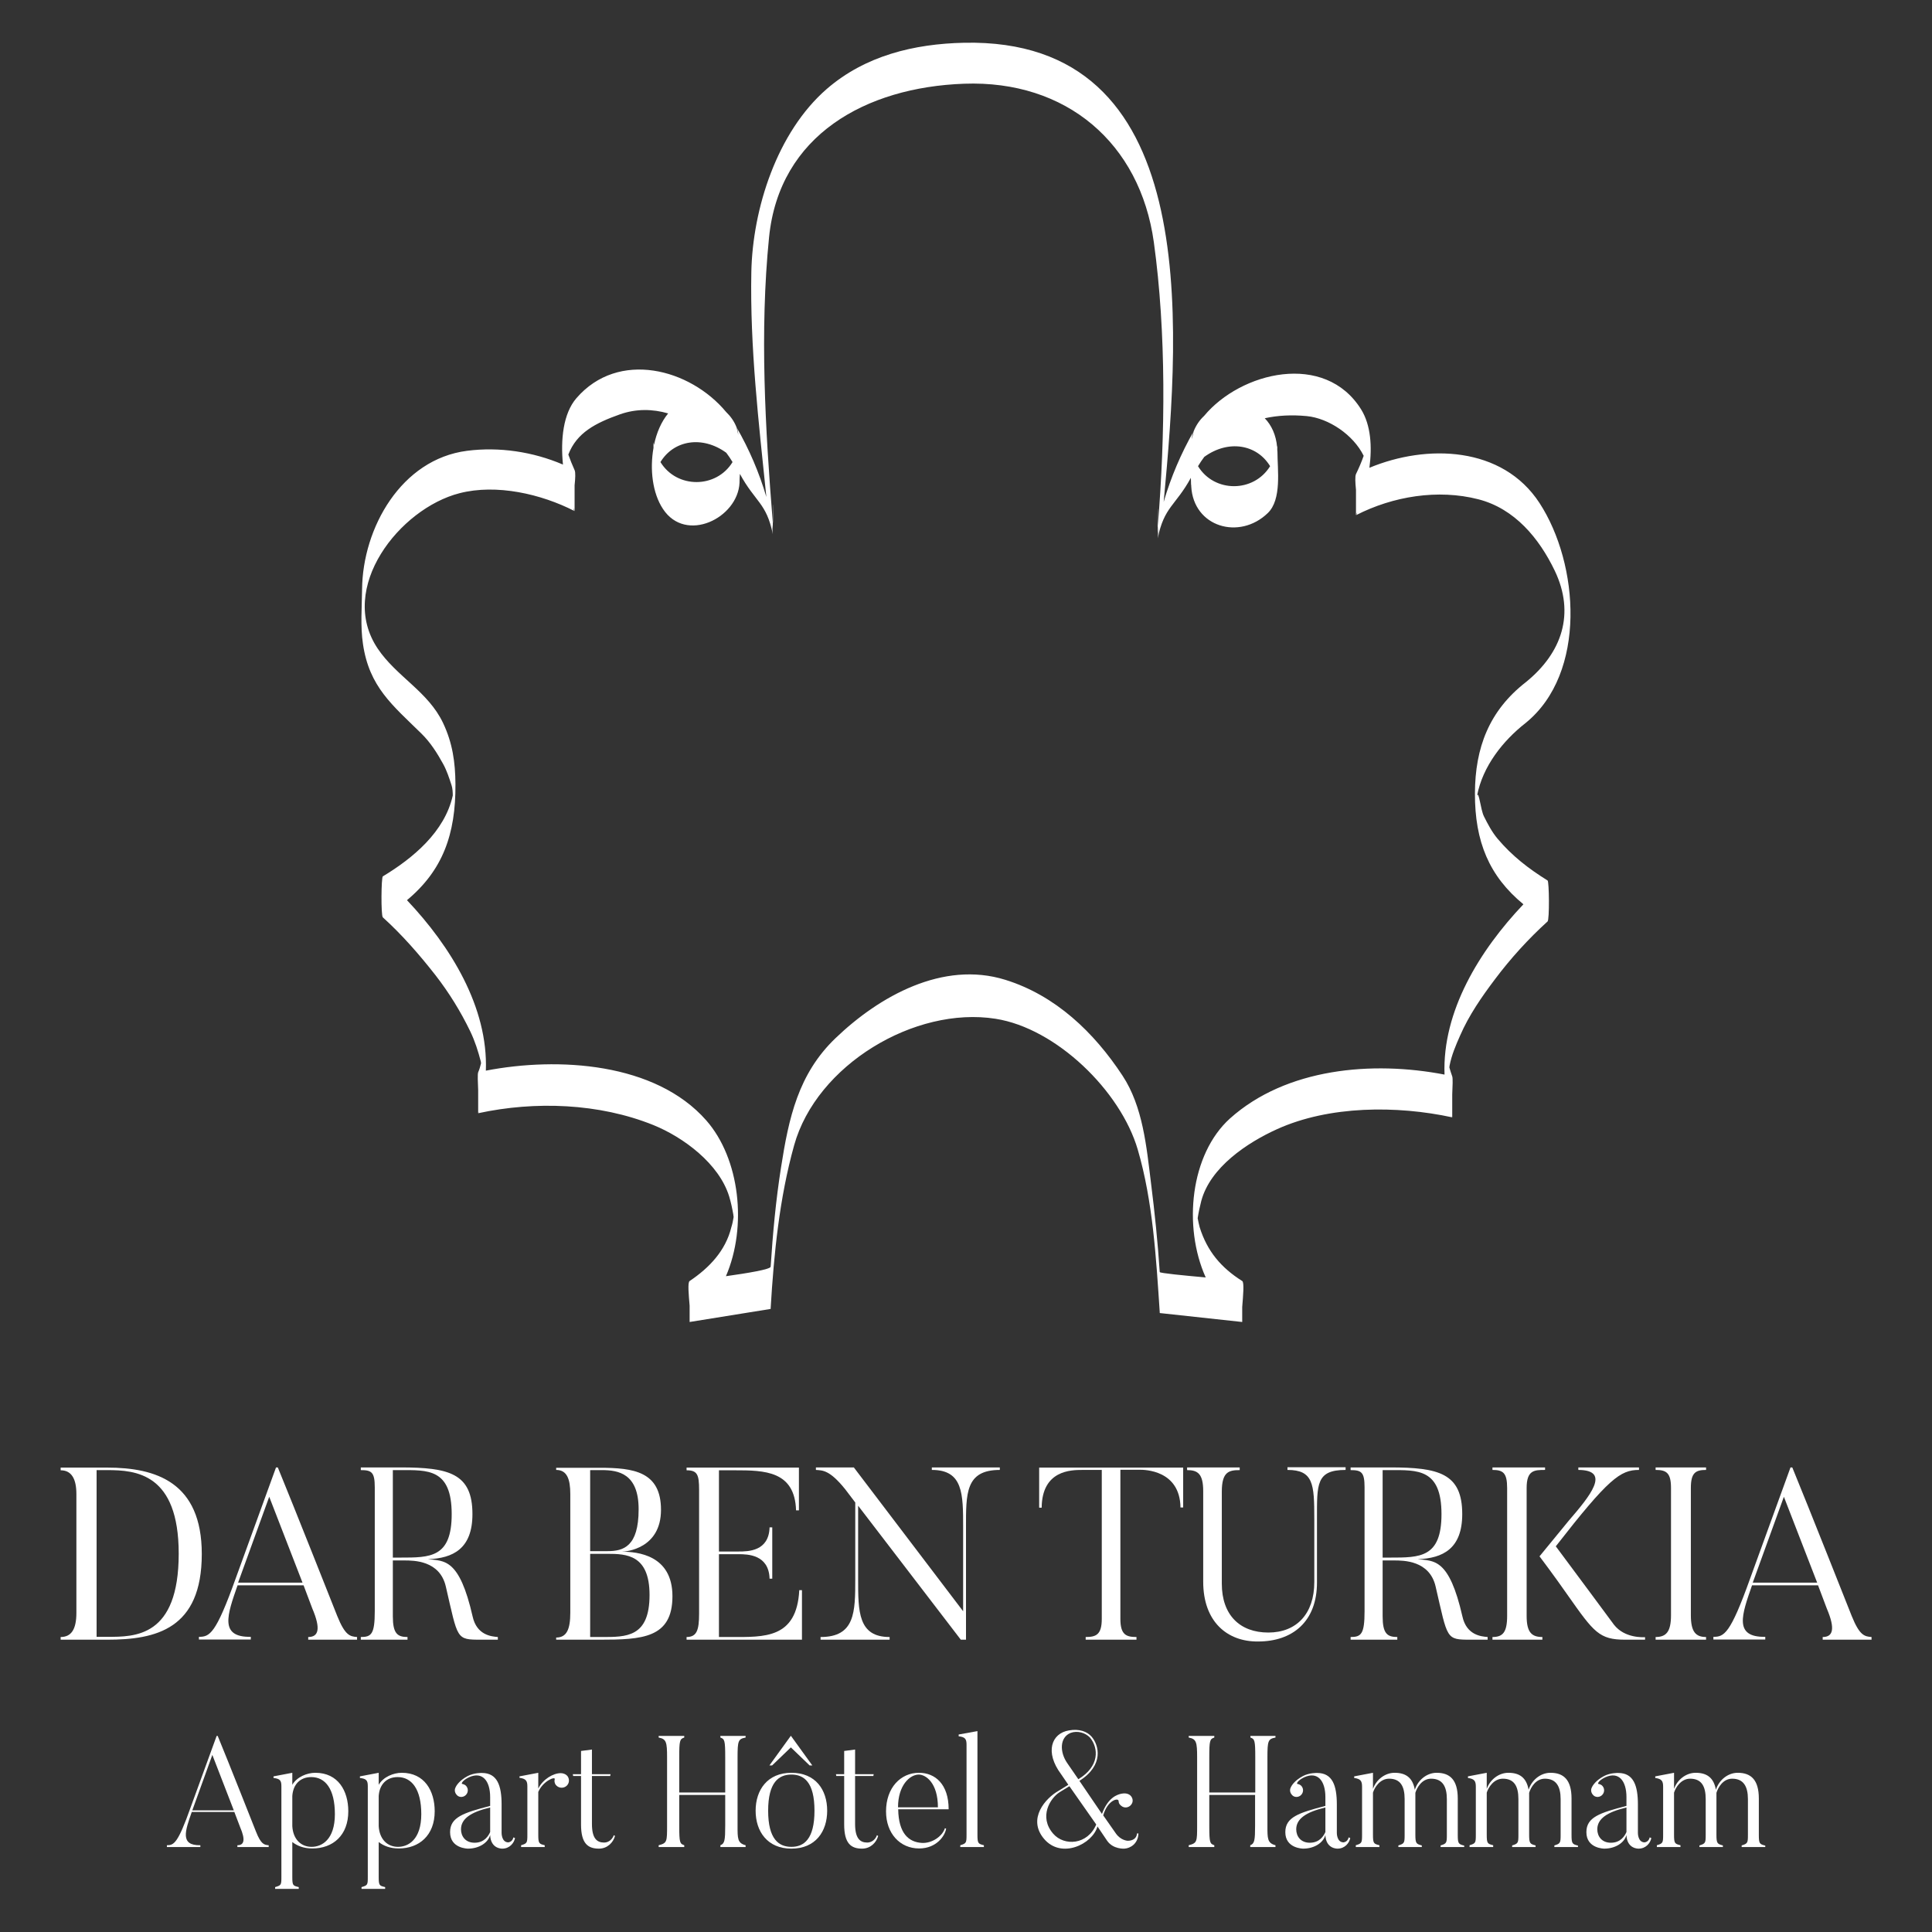 <svg xmlns="http://www.w3.org/2000/svg" xmlns:xlink="http://www.w3.org/1999/xlink" id="Layer_1" x="0px" y="0px" viewBox="0 0 1080 1080" style="enable-background:new 0 0 1080 1080;" xml:space="preserve"><rect x="0" y="0" width="1080" height="1080" fill="#333333" stroke="none"/><style type="text/css">	.st0{enable-background:new    ;}	.st1{fill:#FFFFFF;}</style><g>	<g class="st0">		<path class="st1" d="M60,916.6H33.9v-1.5c5.9,0,8.8-4.2,8.8-13.5v-66.4c0-8.5-2.7-13.3-8.8-13.3v-1.5H60   c27.2,0,52.8,8.2,52.8,48.3C112.8,910.7,87.2,916.6,60,916.6z M60,821.8h-6v93.2h6c15.3,0,39.9,0.3,39.9-46.5   C99.9,823.6,75.9,821.8,60,821.8z"></path>		<path class="st1" d="M199.5,916.6h-27.2v-1.5c5.7,0,7.2-4.4,2.3-15.9l-4.9-13h-36.9c-5.7,16.4-10.4,29.1,7.4,28.8v1.5h-29v-1.5   c6,0,9.4-1.5,20.5-32.5l22.6-62.2h1c8.3,20.1,33.2,83,33.2,83c4.4,10.9,7.1,11.5,11.1,11.8V916.6z M169.1,884.7l-18.6-48l-17.4,48   H169.1z"></path>		<path class="st1" d="M278.3,916.6H269c-14.2,0-12.9-0.1-19.8-29.8c-3.4-14.5-17.9-14.5-23.2-14.5h-6.4v31.2   c0,9.6,2.5,11.6,8.2,11.6v1.5h-26.1v-1.5c5.9,0,7.8-1.6,7.8-14.4v-69.3c0-8.5-1.8-9.6-7.8-9.6v-1.5h22.1   c27.2,0,40.3,3.3,40.3,26.1c0,19.4-10.9,24.7-24.9,25.2c9.2,1,17.6-0.5,25,32c2.3,10.5,10.5,11.2,14.1,11.5V916.6z M223.8,821.8   h-4.2v48.9h4.2c16.7,0,28.7,0.1,28.7-24.3C252.5,820.9,239.1,821.8,223.8,821.8z"></path>		<path class="st1" d="M335.2,916.6h-24.3v-1.2c5.9,0,7.9-4.6,7.9-13.9v-66.3c0-8.5-1.9-13.5-7.9-13.5v-1.2h24.3   c19,0,34.3,2.1,34.3,23.5c0,21.6-19.3,23.4-22,23.4c8.9,0,28.4,1.9,28.4,24.9C375.9,915.8,358.9,916.6,335.2,916.6z M329.9,821.8   v45.3h9.7c8.9,0,17.4-2.5,17.4-23.4c0-20-11.3-21.9-20.6-21.9H329.9z M339.6,868.6h-9.7v46.5h6.4c13.7,0,26.8,0.3,26.8-23.5   C363.1,869.1,350.2,868.6,339.6,868.6z"></path>		<path class="st1" d="M448.3,888.8v27.8h-64.5v-1.5c5.7,0,7-3.8,7-13.1v-69.2c0-8.5-1-10.9-7-10.9v-1.5h62.8v23.9H445   c-0.7-22.1-17.6-22.4-34.3-22.4h-8.8v45.4h10.9c5.5,0,17-0.1,17.4-13.5h1.5v28.7h-1.5c-0.4-13.5-12.2-13.7-17.4-13.7h-10.9v46.3h7   c18.3,0,36.5,1,37.9-26.2H448.3z"></path>		<path class="st1" d="M558.9,820.3v1.4c-19.3,0-18.9,13.3-18.9,32.3v62.6h-2.9l-57.4-74.9v41c0,18.2,0,32.4,17.6,32.4v1.5h-38.6   v-1.5c19.3,0,19.4-13.9,19.4-32.4v-42.8l-5.7-7.5c-8.8-10.9-12.7-10.4-16.3-10.7v-1.4h21.2l61.1,80.4V854c0-19,0-32.3-17.5-32.3   v-1.4H558.9z"></path>		<path class="st1" d="M661.4,820.3v22.4h-1.5c-0.3-20.9-20-21.1-22.8-21.1h-10.8V905c0,8.9,3.3,10.1,9,10.1v1.5h-28.4v-1.5   c5.7,0,9-1.2,9-10.1v-83.3h-10.8c-6.3,0-22.6,0.1-22.8,21.1h-1.4v-22.4H661.4z"></path>		<path class="st1" d="M672.6,884.2v-50.6c0-9.7-3-11.8-9-11.8v-1.5H693v1.5c-5.9,0-10,0.8-10,12v51.5c0,17.5,10.1,27.3,26,27.3   c15.7,0,25.7-10.4,25.7-28.2v-35.4c0-19.4-0.5-27.3-15-27.3v-1.5h32.5v1.5c-16.5,0-16,7.9-16,27.3v35.4   c0.1,22.1-13.7,33.2-32.9,33.2C686,917.8,672.6,906.5,672.6,884.2z"></path>		<path class="st1" d="M831.6,916.6h-9.3c-14.2,0-12.9-0.1-19.8-29.8c-3.4-14.5-17.9-14.5-23.2-14.5h-6.4v31.2   c0,9.6,2.5,11.6,8.2,11.6v1.5h-26.1v-1.5c5.9,0,7.8-1.6,7.8-14.4v-69.3c0-8.5-1.8-9.6-7.8-9.6v-1.5h22.1   c27.2,0,40.3,3.3,40.3,26.1c0,19.4-10.9,24.7-24.9,25.2c9.2,1,17.6-0.5,25,32c2.3,10.5,10.5,11.2,14.1,11.5V916.6z M777.1,821.8   h-4.2v48.9h4.2c16.7,0,28.7,0.1,28.7-24.3C805.8,820.9,792.4,821.8,777.1,821.8z"></path>		<path class="st1" d="M863.7,820.3v1.4c-6,0-10.3,0.1-10.3,10.1v71.5c0,9.3,2.9,11.8,8.8,11.8v1.5h-27.9v-1.5   c5.7,0,8.2-2.5,8.2-11.8v-71.5c0-8.5-2.3-10.1-8.2-10.1v-1.4H863.7z M919.7,916.6h-11.2c-14.5,0-17.5-4.1-32-24.7   c-7.8-11.2-15.9-21.9-15.9-21.9l16.4-20c11.8-13.7,23.8-28.2,5.3-28.3v-1.4h33.9v1.4c-10.4,0-17,4.8-46.5,42.7   c8.1,10.8,32.5,43.8,32.5,43.8c6,7.7,16.4,7,17.4,7V916.6z"></path>		<path class="st1" d="M953.7,820.3v1.4c-5.9,0-8.5,1.6-8.5,10.1v71.1c0,9.3,2.7,12.2,8.5,12.2v1.5h-28.2v-1.5   c5.9,0,8.6-2.9,8.6-12.2v-71.1c0-8.5-2.6-10.1-8.6-10.1v-1.4H953.7z"></path>		<path class="st1" d="M1046.1,916.6h-27.2v-1.5c5.7,0,7.2-4.4,2.3-15.9l-4.9-13h-36.9c-5.7,16.4-10.4,29.1,7.4,28.8v1.5h-29v-1.5   c6,0,9.4-1.5,20.5-32.5l22.6-62.2h1c8.3,20.1,33.2,83,33.2,83c4.4,10.9,7.1,11.5,11.1,11.8V916.6z M1015.8,884.7l-18.6-48   l-17.4,48H1015.8z"></path>	</g>	<path class="st1" d="M807.5,600.7c-40.4-7.8-88.5-3.6-119.9,24.5c-22.2,20-26.4,60.4-13.6,88.9c-12.3-1.1-25.6-2.4-25.7-3  c-1.1-16.7-2.8-33.3-4.9-49.9c-2.5-20.2-4.5-42.6-15.9-59.9c-15.9-24.2-37.5-44.9-65.6-53.6c-34.8-10.8-70.4,9.2-94.8,32.6  c-20.9,20-26.2,44.7-30.5,72.3c-2.9,18.4-4.6,36.9-5.8,55.5c-0.1,1.5-12.9,3.6-25,5.3c12-27.8,7.8-65.7-11-87.1  c-28.5-32.4-82.8-35.6-123.2-27.8c1.3-35.4-19.6-69.4-44.1-95.3c19.9-16.6,27.3-36.7,27.1-64.9c-0.1-12.2-1.6-22.9-6.9-34.1  c-8.3-17.6-26.1-26-36.6-41.7c-22.6-33.8,12.2-78.2,45.8-86.8c20.6-5.3,45.6,0.4,64.3,10c-0.4-0.2-0.6-0.8-0.7-1.7  c0.2,0.6,0.5,1.2,0.7,1.7v-14.4c0.4-3.8,0.6-7.3,0-8.5c-1.4-3.1-2.5-5.9-3.5-8.7c4.7-12.2,15.1-17.6,28.9-22.5  c9.1-3.2,18.3-3,26.9-0.5c-3.8,4.6-6.5,10.8-7.9,17.6c-0.1-0.6-0.3-1.1-0.3-1.7v3.4c-2.1,11.9-0.6,25.2,5.3,34.1  c12.7,19.4,41.8,5.2,42.8-14.6v0.1v-0.2c0-0.1,0-0.2,0-0.3c0-1.5,0.1-3,0.2-4.6c8.5,15.7,14.9,16.2,18.4,33.7  c-0.4-1.9-0.5-3.8-0.5-5.8c0.2,1.9,0.4,3.8,0.5,5.8v-16.3c0.1-2.2,0.2,11.9,0,9.8c-4.2-51.9-7.4-106.6-2.1-159.4  c5.7-57.2,54.1-83.9,109-85.9c57.2-2.1,98.4,33.2,106.1,88.6c7,50.6,6.4,107.8,2.2,159c-0.2,2.1-0.1-12,0-9.8v16.3  c0.2-2,0.3-4,0.5-6.1c0,2.1-0.1,4.1-0.5,6.1c3.5-17.6,9.9-18.1,18.5-33.8c0,1.2,0.1,2.4,0.1,3.5c0,0.2,0,0.4,0.1,0.7v0.9  c0-0.2,0-0.3,0-0.4c1.2,22.9,27,30.3,42.8,15c7.9-7.6,5.4-24.2,5.4-34.1c0-0.4-0.1-0.8-0.1-1.2v-2.2c0,0.2-0.1,0.4-0.1,0.5  c-0.6-6.6-3.1-12.1-6.9-16c7.3-1.6,15.1-2,23.5-1.2c12.2,1.2,26,10.4,31.8,22.2c-1.2,3.4-2.6,6.7-4.3,10.2c-0.6,1.3-0.4,4.8,0,8.8  V288c0.2-0.5,0.5-1.1,0.7-1.6c-0.1,0.8-0.3,1.4-0.7,1.6c20.7-10.6,45.8-14.7,68.4-8.9c20.3,5.2,34,21.8,42.7,39.9  c11.5,24,4.1,45.9-16.1,62.3c-20.6,16-28.4,36.7-28.5,62.1c-0.1,27.1,8,46.4,27.1,62.1C827.1,531.3,806.2,565.3,807.5,600.7   M406,253.1c1.3,1.7,2.4,3.4,3.5,5.2c-9.1,14.9-31.2,14.9-40.3,0C376.6,246.1,392.5,243.3,406,253.1 M673.2,255.4  c13.5-9.8,29.4-7,36.8,5.2c-9.2,14.9-31.2,14.9-40.3,0C670.8,258.8,671.9,257.1,673.2,255.4 M837.2,468.9  c-3.2-3.8-5.5-8.2-7.7-12.6c-1.8-3.6-2.8-14.5-3.8-11.5c3.1-16.4,14.4-30.7,27.2-40.7c34.2-27.8,29.9-88.8,7.7-122.9  c-20.7-31.8-62.9-33.1-95.1-19.7c1.6-11.8,0.8-23.9-4.6-32.6c-20.3-32.6-67.4-21-87.8,3.6c-2.6,2.4-4.5,5.3-5.8,8.5  c-0.4,1.5-0.7,3-1,4.5c0-1.7,0.3-3.3,1-4.5c-7.1,12.5-12.8,25.8-16.8,39.6C660.2,177.9,671,21.1,538.9,23.9  c-27.9,0.6-55.2,7.2-76.7,25.8c-27.9,24.2-41.5,67.1-42.2,102.4c-0.8,42.2,4.1,83.8,8.4,125.7c-4-13.6-9.6-26.7-16.7-39  c0.7,1.2,0.9,2.7,1,4.3c-0.3-1.5-0.6-2.9-1-4.3c-1.3-3.3-3.3-6.1-5.8-8.5c-20.1-24.2-60.2-34.9-83.7-7.7  c-7.4,8.6-8.9,23.2-7.5,37.1c-16.8-7.2-35.7-10-53.6-7.7c-36.8,4.7-58.4,43.1-58.7,77.5c-0.1,9.9-1,20.6,0.5,30.5  c3.5,24,16.5,34.2,32.7,50.1c5,4.9,8.8,10.9,12.2,17.1c2,3.7,3.3,7.7,4.6,11.7c0.6,1.8,0.7,4.1,0.7,5.8  c-4.5,20.3-22.2,35-39.1,45.2c-0.9,0.6-1.1,21.9,0,22.9c10.8,9.8,20.4,20.8,29.4,32.3c7.6,9.8,14.1,20.3,19.5,31.5  c2.6,5.4,4.4,11.1,5.9,16.9c0,0.4,0.1,0.6,0.1,0.9c-0.4,1.7-0.9,3.4-1.6,5c-0.4,1.1-0.2,5.5,0,10.1v12.8c0.1-0.3,0.2-0.6,0.3-0.9  c-0.1,0.5-0.1,0.8-0.3,0.9c31.9-6.9,67.6-5.6,97.9,6.6c17,6.9,36.8,21.7,42.4,39.9c1,3.3,1.7,6.6,2.3,10c0.1,0.6,0.1,1.1,0.2,1.5  c-0.3,2-0.7,3.9-1.3,5.8c-3.2,13.1-12.4,22.7-23.3,30c-1.2,0.8-0.5,7.8,0,13.8v9.1c15.1-2.4,30.2-4.9,45.3-7.3c0-0.1,0-0.3,0-0.4  c1.8-30.4,4.9-61.6,13.1-91c12.5-45,67.5-77.9,112.6-70.8c33.9,5.3,69.9,40.3,79.5,73.1c8.5,29,10.3,61,12.3,91c0,0.2,0,0.3,0,0.4  c15.4,1.7,30.7,3.3,46.1,5v-8.4c0.5-6.2,1.2-13.8,0-14.5c-11.9-7.5-19.6-16.7-23.8-30.1c-0.4-1.6-0.8-3.3-1.1-5  c0.5-3.3,1.2-6.5,2-9.6c5-18.9,25.8-32.7,42.4-40.2c29.2-13.2,66.9-13.3,97.9-6.6c-0.1,0-0.2-0.3-0.3-0.9c0.1,0.3,0.2,0.6,0.3,0.9  v-12.8c0.2-4.7,0.4-9,0-10.1c-0.6-1.6-1.1-3.3-1.6-5c0-0.3,0.1-0.5,0.1-0.9c1.1-5.9,3.5-11.5,5.9-16.9  c4.9-11.3,12.1-21.7,19.5-31.5c8.7-11.6,18.7-22.6,29.4-32.3c1.1-1,0.9-22.3,0-22.9C854.5,485.6,845.3,478.5,837.2,468.9"></path>	<g class="st0">		<path class="st1" d="M150.3,1032.5h-17.6v-1c3.7,0,4.7-2.8,1.5-10.2l-3.2-8.4h-23.8c-3.7,10.6-6.7,18.8,4.8,18.6v1H93.3v-1   c3.9,0,6.1-1,13.2-21l14.6-40.1h0.6c5.4,13,21.4,53.5,21.4,53.5c2.8,7.1,4.6,7.4,7.1,7.6V1032.5z M130.7,1012l-12-31l-11.2,31   H130.7z"></path>		<path class="st1" d="M174.6,1033.3c-4.7,0-8.4-1.4-11.2-3.6v19.5c0,4.9,0.4,4.9,3.6,5.7v1h-13.2v-1c3.4-1,3.5-1.2,3.5-5.7v-50.7   c0-3.1-0.7-4.2-4.4-4.6V993l10.5-2v6.7c2.6-4.4,8.2-6.7,12.9-6.7c12.7,0,18.4,10.1,18.4,21.5   C194.7,1026,186.1,1033.3,174.6,1033.3z M174,993.4c-6.3,0-10.2,4.2-10.6,10.6v16.8c0.4,7.3,4.8,11.6,10.8,11.6   c5.6,0,13-3.9,13-18.3C187.2,1000.1,181.9,993.4,174,993.4z"></path>		<path class="st1" d="M222.9,1033.3c-4.7,0-8.4-1.4-11.2-3.6v19.5c0,4.9,0.4,4.9,3.6,5.7v1h-13.2v-1c3.4-1,3.5-1.2,3.5-5.7v-50.7   c0-3.1-0.7-4.2-4.4-4.6V993l10.5-2v6.7c2.6-4.4,8.2-6.7,12.9-6.7c12.7,0,18.4,10.1,18.4,21.5C243,1026,234.3,1033.3,222.9,1033.3z    M222.3,993.4c-6.3,0-10.2,4.2-10.6,10.6v16.8c0.4,7.3,4.8,11.6,10.8,11.6c5.6,0,13-3.9,13-18.3   C235.5,1000.1,230.1,993.4,222.3,993.4z"></path>		<path class="st1" d="M287,1027.1l0.9,0.4c-0.5,2.6-2.9,5.9-7.1,5.9c0,0-6.5,0.3-6.8-7.6c-1.2,4.4-6.3,7.6-12.4,7.6   c0,0-10,0-10-9.2c0-8.4,7.5-10.8,22.4-14.7v-4.9c0-9.1-4.3-14.5-11.8-11.1c-3.8,1.8-4.4,3.6-3.9,3.7c0.9,0.2,1.8,0.5,2.4,1.3   c1.3,1.6,1,3.9-0.6,5.2c-1.5,1.2-3.8,1.1-5-0.6c-0.9-1.1-1.1-2.6-0.5-3.8c0.5-1.2,2.2-4,6.9-6.5c3.7-1.9,7.9-1.7,7.9-1.7   c8.6,0,11,7.1,11,17.6v15.9c0,0-0.1,5.3,3.8,5.3C284.2,1029.8,286.4,1029.8,287,1027.1z M257.7,1022.6c0,3.8,2.4,7.5,7.6,7.5   c5.5,0,7.8-3.9,8.7-6v-13.7C263,1013,257.7,1016.8,257.7,1022.6z"></path>		<path class="st1" d="M317.4,993.1c1.2,1.9,0.7,4.4-1.2,5.6c-1.9,1.2-4.4,0.7-5.7-1.2c-0.5-0.9-0.7-1.9-0.4-2.9   c0.4-1.8-6.6,1-9.2,7.1v23.9c0,4.9,0.4,5.1,3.6,5.9v1h-13.2v-1c3.4-1,3.5-1.4,3.5-5.9v-27c0-3-0.7-4.3-4.4-4.8V993l10.5-2v8.8   c2.6-5.2,8.3-8.6,12.6-8.6C314.9,991.2,316.5,991.8,317.4,993.1z"></path>		<path class="st1" d="M343.8,1026.3c-1,3.7-4.3,7.1-9,7.1c-6.1,0-10-2.8-10-13.5v-27.1h-4.4l-0.2-1h4.6v-13l6.1-0.8v13.8h10.4   l-0.2,1h-10.2v26.8c0,8,2.7,10.4,6.8,10.4c2.6,0,4.7-1.9,5.4-4.1L343.8,1026.3z"></path>		<path class="st1" d="M412.3,1020.5c0,7.2-0.1,9.8,4.5,11v1h-14.1v-1c2.4-0.9,2.7-2.8,2.7-11v-17.1h-25.7v17.1   c0,9.9,0.4,10.1,2.8,11v1h-14.3v-1c4.7-1.2,4.7-2,4.7-11v-38.1c0-8.5-0.4-10.3-4.7-11.1v-0.9h14.3v0.9c-2.5,0.8-2.8,1.7-2.8,11.1   v19.6h25.7v-19.6c0-9.4-0.3-10.3-2.7-11.1v-0.9h14.1v0.9c-4.1,0.8-4.5,1.7-4.5,11.1V1020.5z"></path>		<path class="st1" d="M462.4,1012.2c0,11.6-6.5,21.2-20,21.2c-13.4,0-20-9.6-20-21.2c0-11.6,6.6-21.2,20-21.2   C455.9,991,462.4,1000.5,462.4,1012.2z M455.3,1012.2c0-16-5.9-20.2-12.9-20.2c-7,0-13,4.2-13,20.2c0,16,6,20.2,13,20.2   C449.4,1032.4,455.3,1028.1,455.3,1012.2z M452.6,986.9h1.5l-12-16.6l-12,16.6h1.5l10.5-10.1L452.6,986.9z"></path>		<path class="st1" d="M490.9,1026.3c-1,3.7-4.3,7.1-9,7.1c-6.1,0-10-2.8-10-13.5v-27.1h-4.4l-0.2-1h4.6v-13l6.1-0.8v13.8h10.4   l-0.2,1H478v26.8c0,8,2.7,10.4,6.8,10.4c2.6,0,4.7-1.9,5.4-4.1L490.9,1026.3z"></path>		<path class="st1" d="M528.9,1022.2c-0.6,4-5.4,11.1-15.1,11.1c-10.7,0-18.5-8.4-18.5-20.7c0-13.3,8.2-21.6,18.4-21.6   c9.1,0,16.6,6.4,16.6,20.4h-28.2c0.2,13.5,5.9,18.4,13.3,18.8c5.6,0.3,11.4-3.7,12.8-8.2L528.9,1022.2z M524.3,1010.3   c0-13.7-6.8-18.3-10.7-18.3c-5,0-11.6,6-11.6,18.3H524.3z"></path>		<path class="st1" d="M550,1032.5h-13.2v-1c3.4-1,3.5-1.4,3.5-5.9v-50.3c0-3.1-0.7-4.3-4.4-4.7v-1l10.5-1.9v57.9   c0,4.9,0.4,5.1,3.6,5.9V1032.5z"></path>		<path class="st1" d="M636.4,1024.9c-0.2,5.8-4.6,8.3-7.8,8.5c0,0-6.3,0.5-9.7-4.4l-5.4-8c-2.8,9.9-20.2,18.4-29.9,6.9   c-9.5-11.3,1-22.8,8.1-26.8l5.5-3.4l-4.1-6c-9.1-12.2-5.4-22.8,4.5-24.4c5.6-1,10.1,0.6,12.6,3.5c4.1,4.7,7.1,15.9-6.8,24.7   l12.6,18.5c3.4-9.3,8.6-10.8,10.8-11.3c1.8-0.4,3.7-0.2,5,0.9c1.3,1.1,2.1,3.5,0.4,5.4c-1.4,1.6-3.8,1.9-5.5,0.4   c-1.1-0.9-1.3-1.5-1.4-2.6c0-2-6.1-0.7-8.6,8l7,10c2.8,4.1,6.7,4.2,6.7,4.2c2.5,0,5-1.1,5.2-4.1H636.4z M612.8,1019.9l-15-21.4   l-5.4,3.3c-5.4,3.4-11.8,13.8-3.7,23.2C594.9,1032.2,608,1031.3,612.8,1019.9z M596.6,985.6l6.2,9c11.9-7.2,11.4-17.3,6.5-23.3   c-2.6-2.7-7-4-10.8-2.6C592.3,971.2,592.3,979.4,596.6,985.6z"></path>		<path class="st1" d="M708.5,1020.5c0,7.2-0.1,9.8,4.5,11v1h-14.1v-1c2.4-0.9,2.7-2.8,2.7-11v-17.1H676v17.1c0,9.9,0.4,10.1,2.8,11   v1h-14.3v-1c4.7-1.2,4.7-2,4.7-11v-38.1c0-8.5-0.4-10.3-4.7-11.1v-0.9h14.3v0.9c-2.5,0.8-2.8,1.7-2.8,11.1v19.6h25.7v-19.6   c0-9.4-0.3-10.3-2.7-11.1v-0.9H713v0.9c-4.1,0.8-4.5,1.7-4.5,11.1V1020.5z"></path>		<path class="st1" d="M753.9,1027.1l0.9,0.4c-0.5,2.6-2.9,5.9-7.1,5.9c0,0-6.5,0.3-6.8-7.6c-1.2,4.4-6.3,7.6-12.4,7.6   c0,0-10,0-10-9.2c0-8.4,7.5-10.8,22.4-14.7v-4.9c0-9.1-4.3-14.5-11.8-11.1c-3.8,1.8-4.4,3.6-3.9,3.7c0.9,0.2,1.8,0.5,2.4,1.3   c1.3,1.6,1,3.9-0.6,5.2c-1.5,1.2-3.8,1.1-5-0.6c-0.9-1.1-1.1-2.6-0.5-3.8c0.5-1.2,2.2-4,6.9-6.5c3.7-1.9,7.9-1.7,7.9-1.7   c8.6,0,11,7.1,11,17.6v15.9c0,0-0.1,5.3,3.8,5.3C751.1,1029.8,753.3,1029.8,753.9,1027.1z M724.6,1022.6c0,3.8,2.4,7.5,7.6,7.5   c5.5,0,7.8-3.9,8.7-6v-13.7C729.9,1013,724.6,1016.8,724.6,1022.6z"></path>		<path class="st1" d="M818.4,1032.5h-13.1v-0.9c3.4-1,3.5-1.5,3.5-6v-19.9c0-7.1-2.5-11.4-8.8-11.4c-5.1,0-7.9,4.9-8.8,7.9   c0,0.8,0,2,0,3.3v20.1c0,4.9,0.5,5.2,3.6,6v0.9h-13.1v-0.9c3.4-1,3.5-1.5,3.5-6v-19.9c0-7.1-2.3-11.4-8.7-11.4   c-5.1,0-8.1,4.9-9,7.8v23.5c0,4.9,0.4,5.1,3.6,5.9v1h-13.2v-1c3.4-1,3.5-1.4,3.5-5.9v-26.8c0-3.1-0.7-4.4-4.4-4.9V993l10.5-2v9   c1.7-4.9,6.5-9,12.1-9c6.2,0,10.1,2.7,11.3,9.5c1.6-5.2,6.5-9.5,12.2-9.5c7.3,0,11.8,3.8,11.8,14.4v20.3c0,4.9,0.4,5.2,3.6,6   V1032.5z"></path>		<path class="st1" d="M882,1032.5h-13.1v-0.9c3.4-1,3.5-1.5,3.5-6v-19.9c0-7.1-2.5-11.4-8.8-11.4c-5.1,0-7.9,4.9-8.8,7.9   c0,0.8,0,2,0,3.3v20.1c0,4.9,0.5,5.2,3.6,6v0.9h-13.1v-0.9c3.4-1,3.5-1.5,3.5-6v-19.9c0-7.1-2.3-11.4-8.7-11.4   c-5.1,0-8.1,4.9-9,7.8v23.5c0,4.9,0.4,5.1,3.6,5.9v1h-13.2v-1c3.4-1,3.5-1.4,3.5-5.9v-26.8c0-3.1-0.7-4.4-4.4-4.9V993l10.5-2v9   c1.7-4.9,6.5-9,12.1-9c6.2,0,10.1,2.7,11.3,9.5c1.6-5.2,6.5-9.5,12.2-9.5c7.3,0,11.8,3.8,11.8,14.4v20.3c0,4.9,0.4,5.2,3.6,6   V1032.5z"></path>		<path class="st1" d="M922.2,1027.1l0.9,0.4c-0.5,2.6-2.9,5.9-7.1,5.9c0,0-6.5,0.3-6.8-7.6c-1.2,4.4-6.3,7.6-12.4,7.6   c0,0-10,0-10-9.2c0-8.4,7.5-10.8,22.4-14.7v-4.9c0-9.1-4.3-14.5-11.8-11.1c-3.8,1.8-4.4,3.6-3.9,3.7c0.9,0.2,1.8,0.5,2.4,1.3   c1.3,1.6,1,3.9-0.6,5.2c-1.5,1.2-3.8,1.1-5-0.6c-0.9-1.1-1.1-2.6-0.5-3.8c0.5-1.2,2.2-4,6.9-6.5c3.7-1.9,7.9-1.7,7.9-1.7   c8.6,0,11,7.1,11,17.6v15.9c0,0-0.1,5.3,3.8,5.3C919.4,1029.8,921.6,1029.8,922.2,1027.1z M892.9,1022.6c0,3.8,2.4,7.5,7.6,7.5   c5.5,0,7.8-3.9,8.7-6v-13.7C898.2,1013,892.9,1016.8,892.9,1022.6z"></path>		<path class="st1" d="M986.7,1032.5h-13.1v-0.9c3.4-1,3.5-1.5,3.5-6v-19.9c0-7.1-2.5-11.4-8.8-11.4c-5.1,0-7.9,4.9-8.8,7.9   c0,0.8,0,2,0,3.3v20.1c0,4.9,0.5,5.2,3.6,6v0.9h-13.1v-0.9c3.4-1,3.5-1.5,3.5-6v-19.9c0-7.1-2.3-11.4-8.7-11.4   c-5.1,0-8.1,4.9-9,7.8v23.5c0,4.9,0.4,5.1,3.6,5.9v1h-13.2v-1c3.4-1,3.5-1.4,3.5-5.9v-26.8c0-3.1-0.7-4.4-4.4-4.9V993l10.5-2v9   c1.7-4.9,6.5-9,12.1-9c6.2,0,10.1,2.7,11.3,9.5c1.6-5.2,6.5-9.5,12.2-9.5c7.3,0,11.8,3.8,11.8,14.4v20.3c0,4.9,0.4,5.2,3.6,6   V1032.5z"></path>	</g></g></svg>